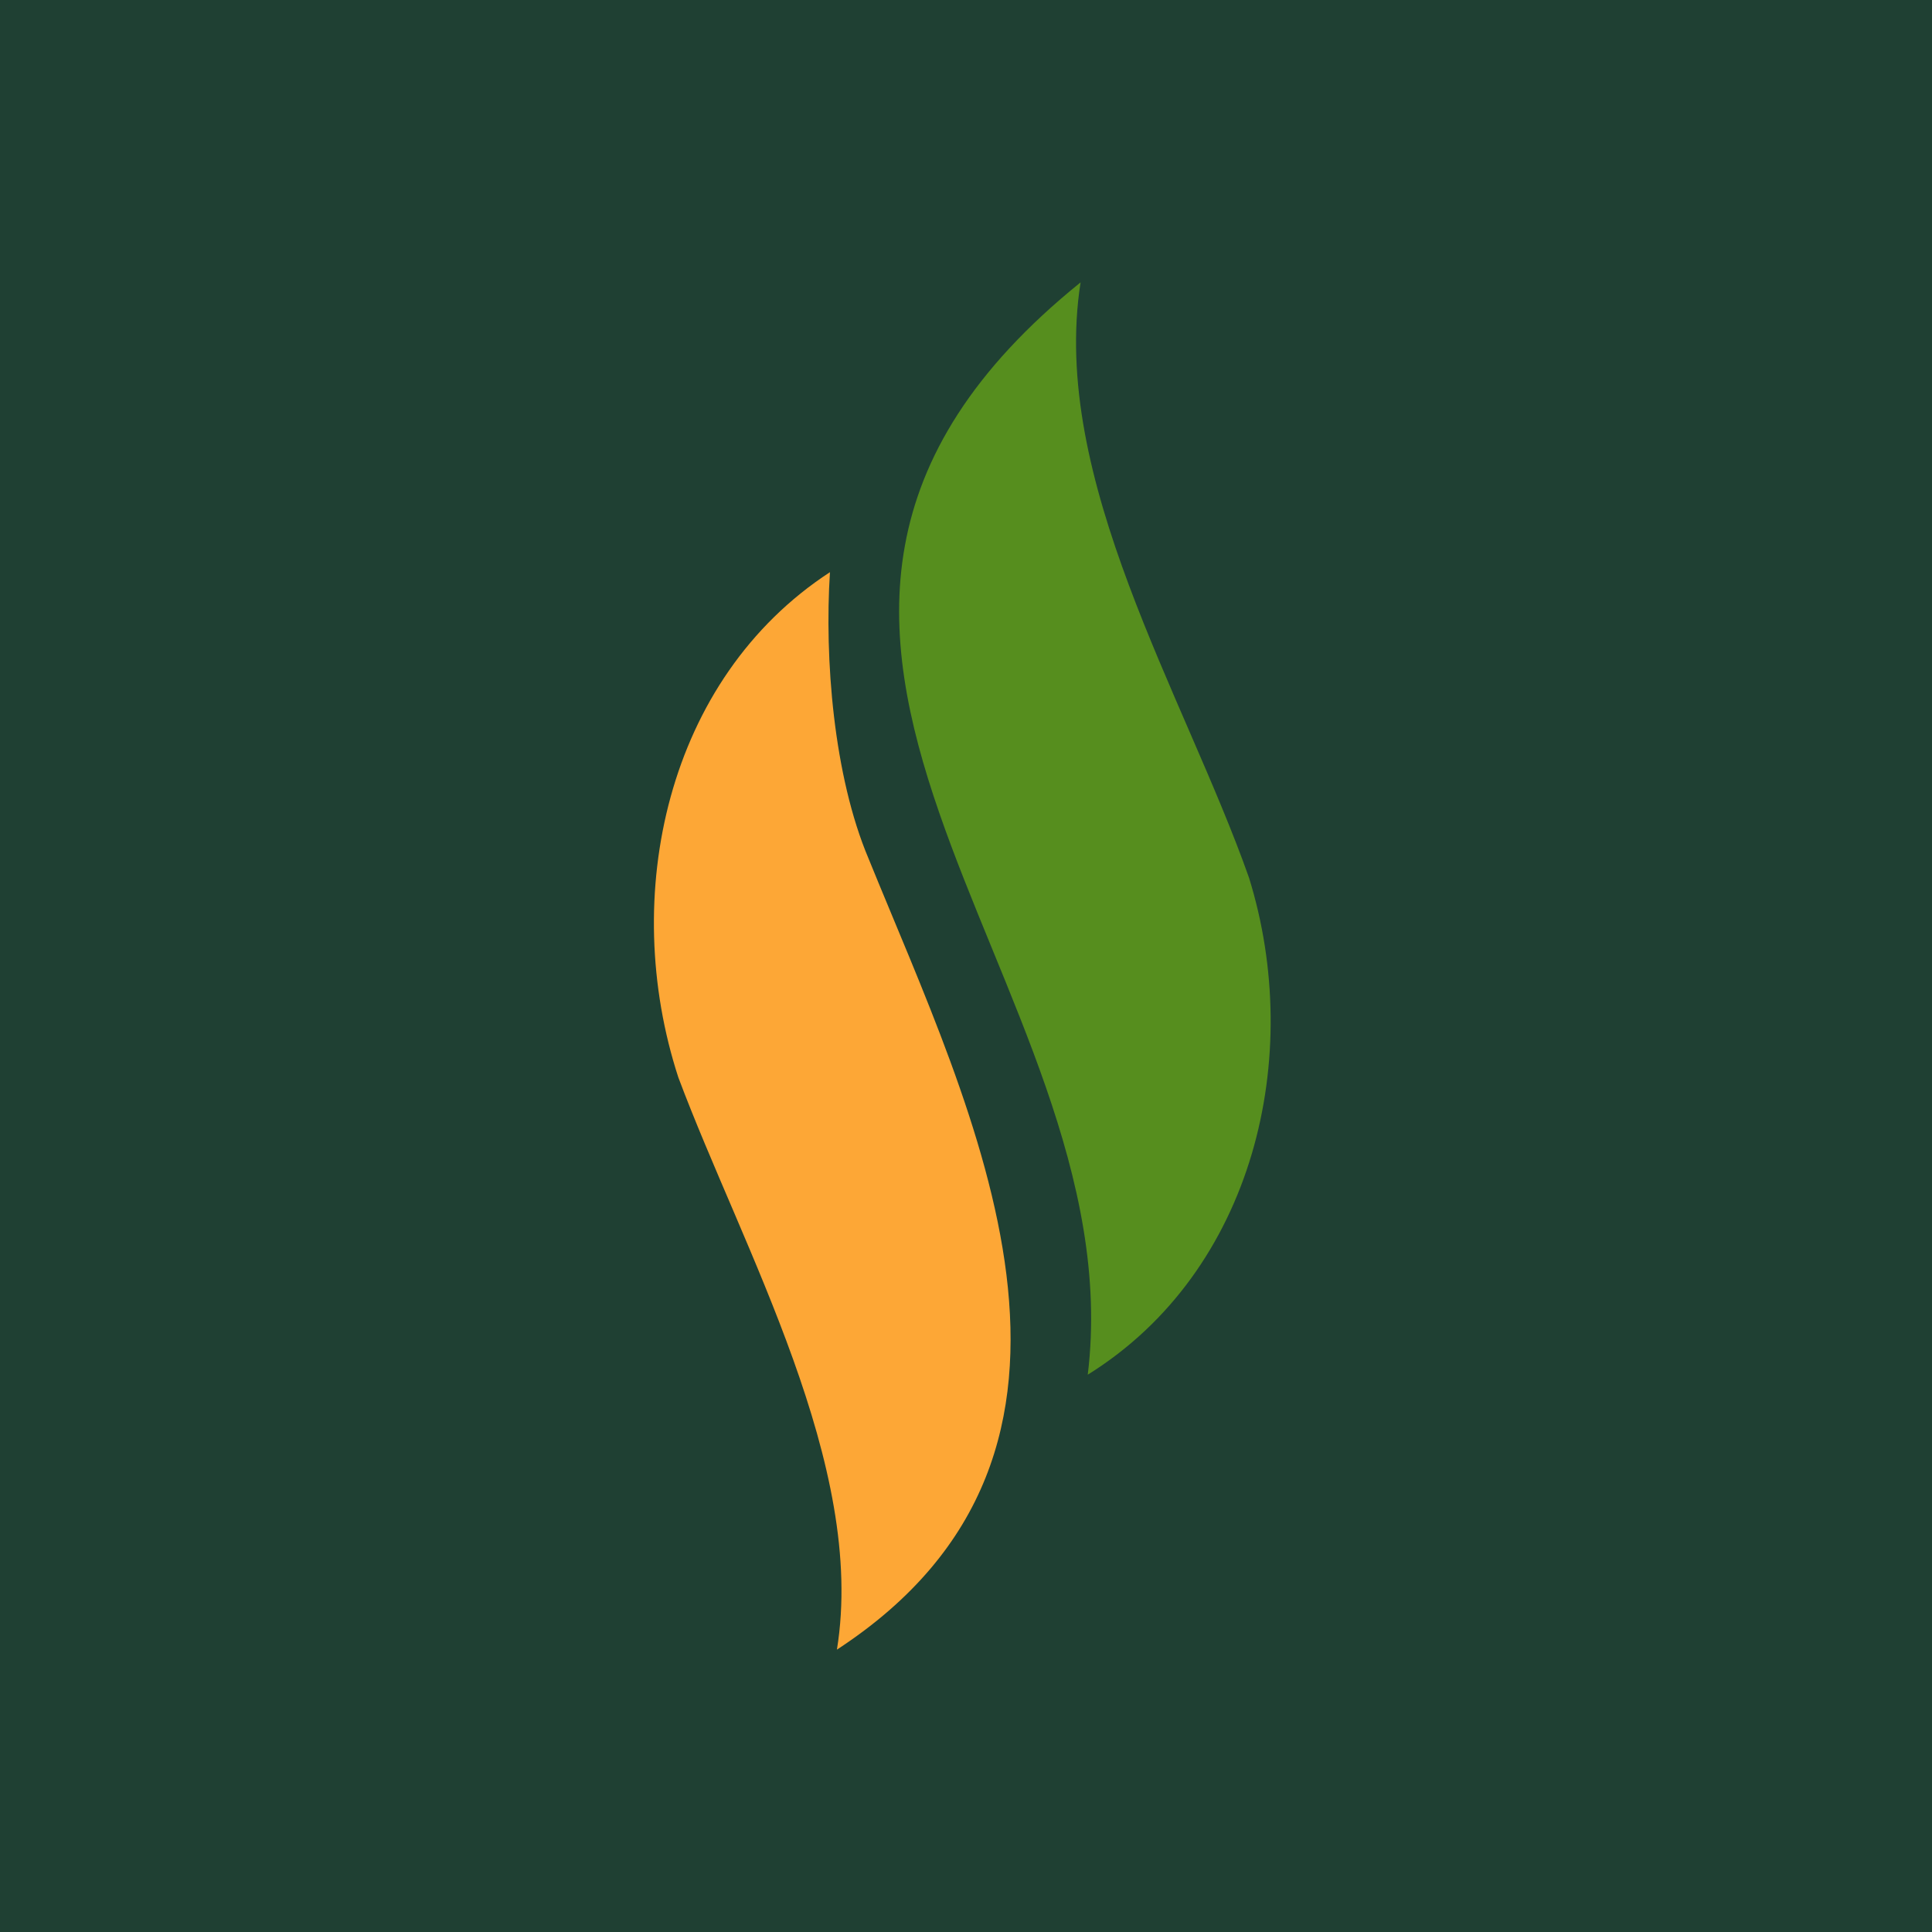 <svg xmlns="http://www.w3.org/2000/svg" fill="none" viewBox="0 0 260 260" height="260" width="260">
<g clip-path="url(#clip0_315_179)">
<rect fill="#1F4033" height="260" width="260"></rect>
<rect fill="#1F4033" height="260" width="260"></rect>
<path fill="#568E1E" d="M146.385 185C152.879 131.905 86.853 85.268 145.42 38C141.266 64.519 159.384 93.506 168.08 118.1C175.55 142.12 168.818 171.044 146.385 185Z"></path>
<path fill="#FDA736" d="M111.691 77.002C110.945 88.581 112.165 104.409 116.897 115.569C130.818 149.827 153.848 195.097 112.629 222C116.645 197.218 99.994 168.234 91.286 144.989C83.34 120.607 89.677 91.358 111.691 77V77.002Z"></path>
</g>
<defs>
<clipPath id="clip0_315_179">
<rect fill="white" height="260" width="260"></rect>
</clipPath>
</defs>
</svg>
